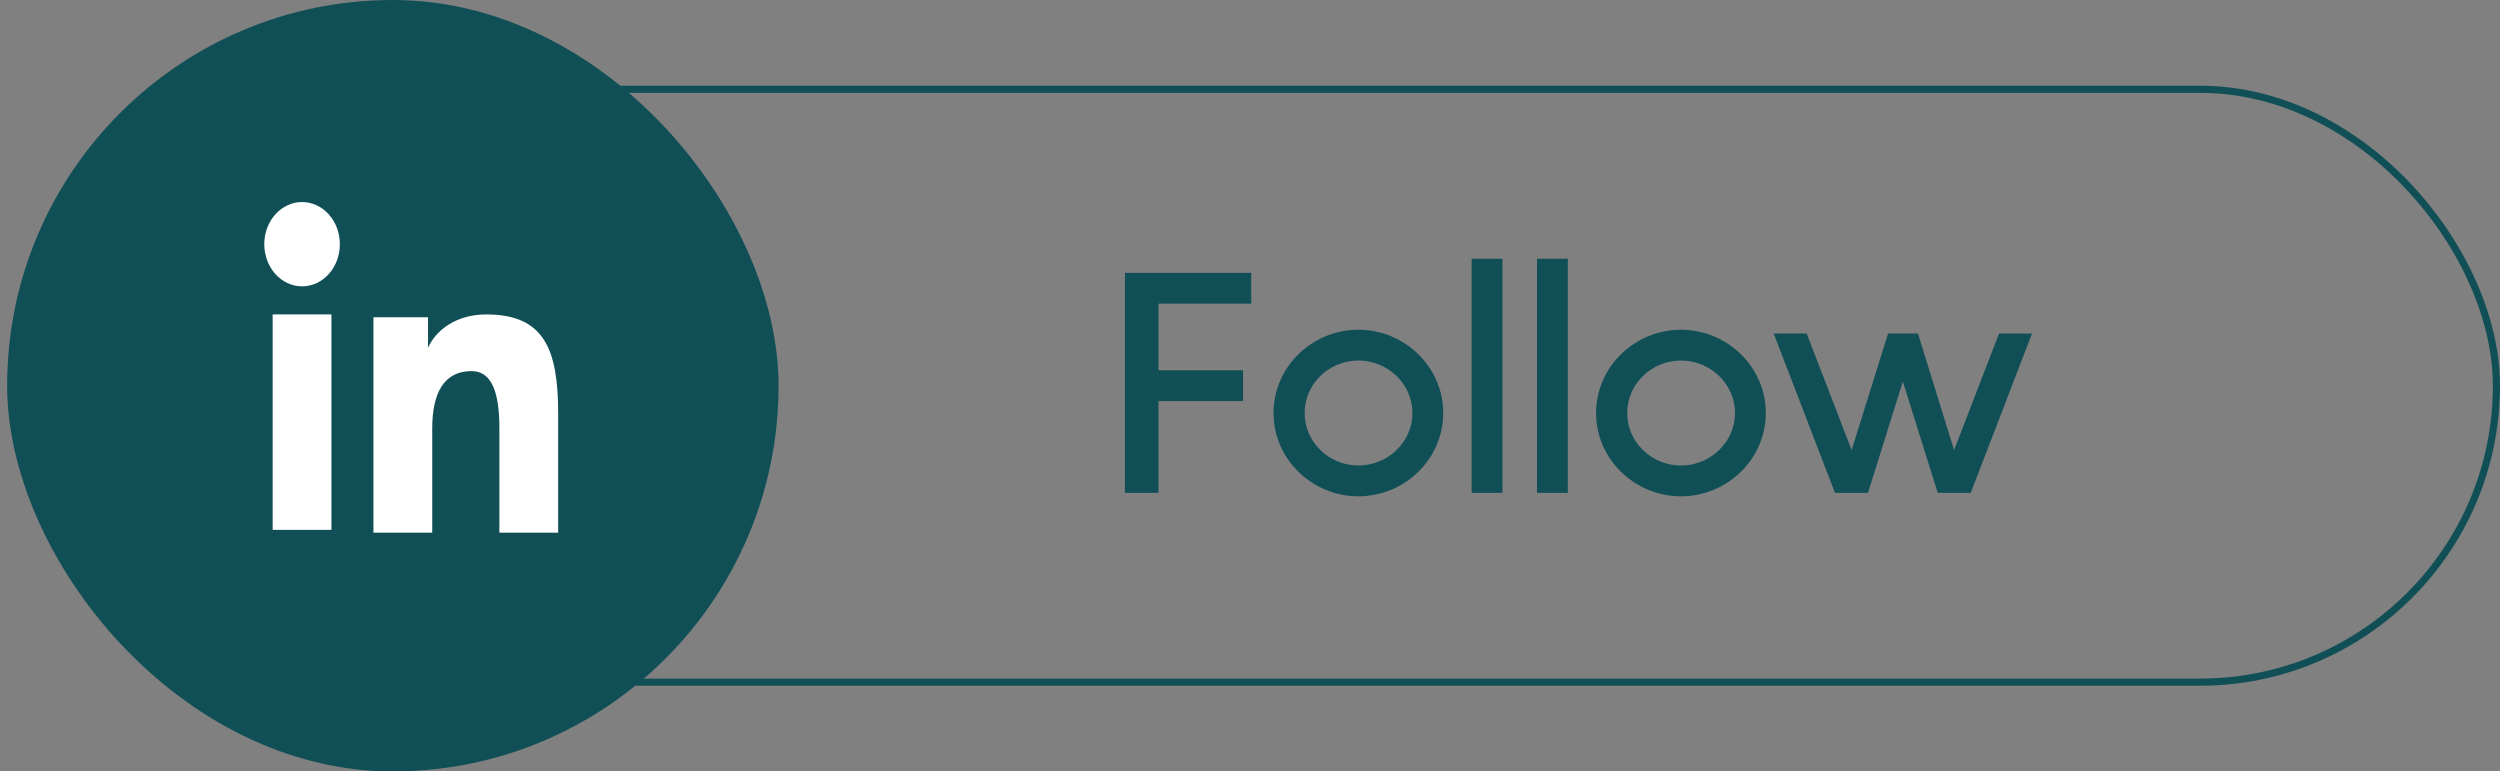 <svg xmlns="http://www.w3.org/2000/svg" width="175" height="54" viewBox="0 0 175 54" fill="none"><rect x="0" y="0" width="175" height="54" fill="#808080" stroke="none"/><rect x="7.25" y="6.25" width="167.5" height="41.5" rx="20.75" stroke="#114F57" stroke-width="0.5"></rect><path d="M78.742 34.5V19.1H87.585V21.256H81.096V25.92H87.013V28.076H81.096V34.5H78.742ZM95.086 34.742C91.852 34.742 89.146 32.146 89.146 28.912C89.146 25.678 91.852 23.082 95.086 23.082C98.32 23.082 101.026 25.678 101.026 28.912C101.026 32.146 98.32 34.742 95.086 34.742ZM91.324 28.912C91.324 30.958 93.04 32.586 95.086 32.586C97.132 32.586 98.87 30.958 98.87 28.912C98.87 26.866 97.132 25.238 95.086 25.238C93.04 25.238 91.324 26.866 91.324 28.912ZM103.014 34.5V18.11H105.17V34.5H103.014ZM107.59 34.5V18.11H109.746V34.5H107.59ZM117.666 34.742C114.432 34.742 111.726 32.146 111.726 28.912C111.726 25.678 114.432 23.082 117.666 23.082C120.9 23.082 123.606 25.678 123.606 28.912C123.606 32.146 120.9 34.742 117.666 34.742ZM113.904 28.912C113.904 30.958 115.62 32.586 117.666 32.586C119.712 32.586 121.45 30.958 121.45 28.912C121.45 26.866 119.712 25.238 117.666 25.238C115.62 25.238 113.904 26.866 113.904 28.912ZM128.448 34.5L124.158 23.346H126.468L129.614 31.508L132.166 23.346H134.256L136.786 31.508L139.932 23.346H142.242L137.952 34.5H135.642L133.2 26.712L130.758 34.5H128.448Z" fill="#114F57"></path><rect x="0.5" width="54" height="54" rx="27" fill="#114F57"></rect><path fill-rule="evenodd" clip-rule="evenodd" d="M26.141 22.207H29.961V24.348C30.512 23.116 31.923 22.01 34.043 22.01C38.107 22.01 39.071 24.461 39.071 28.958V37.286H34.957V29.982C34.957 27.421 34.407 25.977 33.006 25.977C31.063 25.977 30.256 27.533 30.256 29.981V37.286H26.141V22.207ZM19.086 37.089H23.201V22.01H19.086V37.089ZM23.79 17.093C23.79 17.482 23.722 17.866 23.589 18.224C23.456 18.582 23.261 18.906 23.015 19.179C22.769 19.454 22.477 19.672 22.156 19.821C21.835 19.97 21.491 20.045 21.143 20.044C20.444 20.043 19.772 19.732 19.273 19.18C19.029 18.906 18.835 18.581 18.702 18.223C18.569 17.865 18.501 17.481 18.5 17.093C18.5 16.31 18.778 15.56 19.274 15.007C19.772 14.453 20.444 14.142 21.145 14.143C21.846 14.143 22.519 14.454 23.015 15.007C23.512 15.56 23.79 16.31 23.79 17.093Z" fill="white"></path></svg>